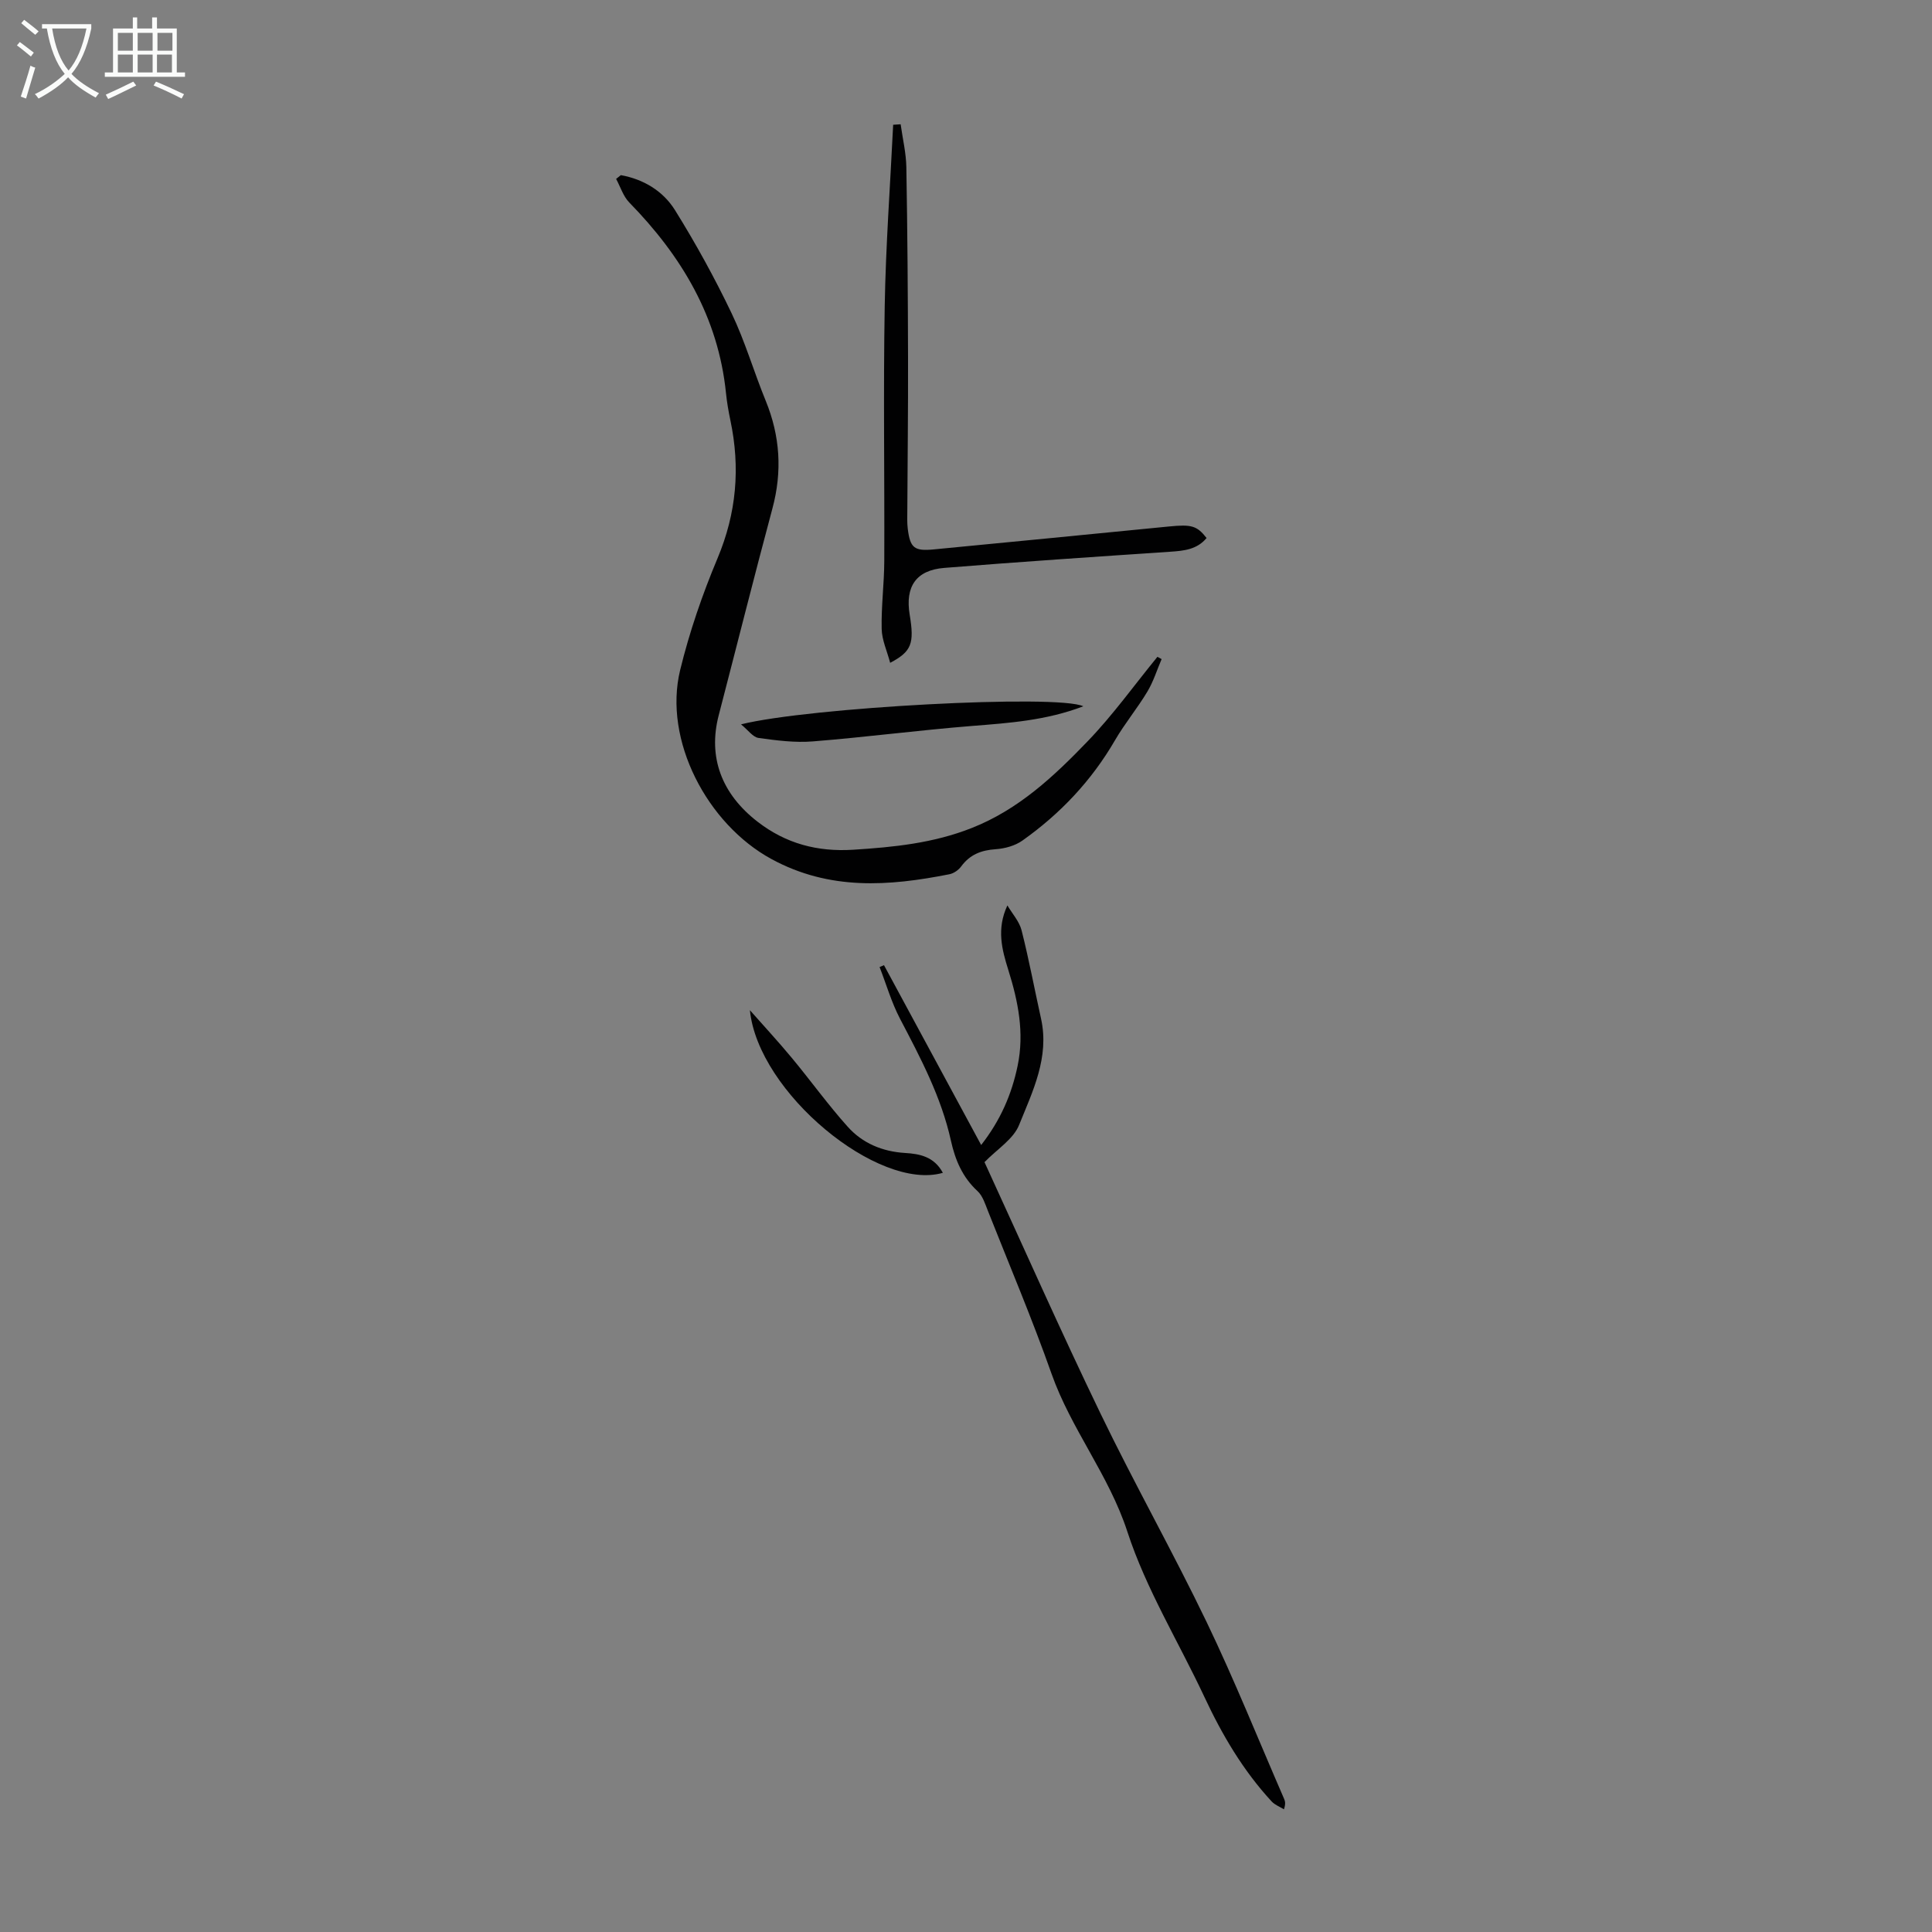 <svg enable-background="new 0 0 400 400" viewBox="0 0 400 400" xmlns="http://www.w3.org/2000/svg"><rect x="0" y="0" width="400" height="400" fill="#808080" stroke="none"/><g fill="#010102"><path d="m128.54 36.26c4.71.85 8.74 3.29 11.2 7.23 4.29 6.89 8.23 14.05 11.73 21.37 2.79 5.82 4.6 12.11 7.06 18.11 2.99 7.31 3.45 14.66 1.39 22.31-3.82 14.24-7.41 28.55-11.12 42.82-2.25 8.65.58 16.26 8.06 22.04 5.86 4.53 12.38 6.25 19.77 5.79 8.4-.53 16.6-1.35 24.58-4.51 9.69-3.83 16.98-10.68 23.93-17.9 5.25-5.44 9.69-11.66 14.49-17.53.29.16.58.31.87.47-.97 2.26-1.7 4.66-2.96 6.75-2.07 3.45-4.67 6.58-6.69 10.05-4.86 8.37-11.33 15.22-19.17 20.77-1.52 1.08-3.64 1.66-5.53 1.79-3 .2-5.35 1.11-7.16 3.58-.54.74-1.53 1.42-2.41 1.6-12.57 2.49-24.83 3.4-36.87-3.15-13.27-7.22-22.43-24.6-18.89-39.13 1.92-7.88 4.6-15.66 7.74-23.14 3.93-9.36 4.73-18.75 2.66-28.55-.39-1.86-.72-3.74-.91-5.63-1.6-15.74-9.2-28.4-20.02-39.47-1.26-1.29-1.84-3.25-2.73-4.89.32-.26.65-.52.98-.78z"/><path d="m203.83 240.61c8.08 17.59 15.76 34.95 24.01 52.03 7.03 14.57 15 28.67 22.01 43.25 5.75 11.97 10.7 24.33 16 36.52.21.49.37 1-.02 2.19-.86-.53-1.88-.91-2.54-1.62-5.9-6.38-10.25-13.77-13.92-21.62-5.34-11.42-12.09-22.35-15.96-34.24-3.83-11.76-11.65-21.22-15.7-32.7-4.01-11.37-8.73-22.49-13.17-33.71-.57-1.44-1.08-3.11-2.15-4.1-3.12-2.87-4.62-6.43-5.51-10.44-2-9.05-6.29-17.14-10.55-25.27-1.76-3.37-2.83-7.11-4.22-10.68.3-.13.6-.26.91-.39 6.62 12.25 13.25 24.51 20.12 37.23 3.98-5.09 6.32-10.47 7.55-16.41 1.42-6.81.11-13.32-1.92-19.8-1.33-4.23-2.48-8.53-.2-13.39 1.01 1.71 2.47 3.31 2.94 5.16 1.53 6.05 2.68 12.2 4.03 18.3 1.76 7.99-1.73 15.01-4.54 21.97-1.18 2.97-4.55 5.02-7.17 7.72z"/><path d="m249.81 111.39c-1.97 2.38-4.67 2.65-7.52 2.84-15.61 1.05-31.22 2.09-46.81 3.35-5.82.47-8.1 3.87-7.14 9.68.99 5.98.41 7.62-4.04 9.97-.64-2.43-1.71-4.71-1.76-7.02-.1-4.68.52-9.37.54-14.06.07-17.56-.21-35.12.09-52.68.21-12.55 1.14-25.1 1.75-37.64.52-.03 1.04-.07 1.55-.1.41 2.97 1.13 5.93 1.18 8.91.23 13.2.32 26.4.35 39.6.03 10.51-.1 21.02-.15 31.53-.01 1.23-.06 2.47.09 3.69.49 3.98 1.34 4.68 5.37 4.29 16.25-1.56 32.49-3.15 48.74-4.75 4.65-.46 5.76-.16 7.76 2.39z"/><path d="m224.29 146.23c-7.69 2.94-15.35 3.46-23.04 4.07-11 .88-21.96 2.32-32.96 3.2-3.72.3-7.54-.2-11.26-.72-1.14-.16-2.11-1.59-3.61-2.81 14.04-3.52 65.58-6.28 70.87-3.74z"/><path d="m195.21 242.82c-13.34 3.88-38.27-16.61-39.95-33.67 2.9 3.29 5.88 6.5 8.68 9.88 3.91 4.71 7.49 9.7 11.57 14.25 3.06 3.42 7.17 5.14 11.87 5.43 3.02.18 6.01.74 7.83 4.11z"/></g><path d="m6.4 11.7c-1-.8-1.9-1.6-2.9-2.3l.6-.7c.9.7 1.9 1.4 2.9 2.2zm-2.1 8.3c.7-2.1 1.4-4.2 2-6.4.2.1.6.3 1 .4-.7 2.3-1.3 4.4-1.9 6.4zm3-12.8c-1.1-.9-2.1-1.7-2.9-2.4l.6-.7c1 .8 2 1.5 3 2.4zm1.4-1.3v-.9h10.2v.9c-.9 4.2-2.3 7.3-4.1 9.4 1.3 1.4 3.2 2.7 5.7 4-.2.2-.4.5-.7.9-2.5-1.4-4.4-2.7-5.7-4.2-1.4 1.5-3.5 3-6.1 4.4 0 0 0 0-.1-.1-.3-.4-.5-.7-.7-.8 2.7-1.3 4.7-2.8 6.2-4.2-1.8-2.2-3-5.3-3.7-9.4zm9.2 0h-7.1c.6 3.8 1.7 6.7 3.4 8.7 1.7-2 2.9-4.8 3.7-8.7z" fill="#fafbfa"/><path d="m31.6 3.6h.9v2.3h4.1v9.1h1.7v.9h-16.6v-.9h1.7v-9.1h4.1v-2.3h.9v2.3h3.1v-2.3zm-4 13.3.6.8c-1.9.9-3.8 1.9-5.8 2.8-.2-.3-.3-.6-.5-.9 2-.9 3.9-1.8 5.7-2.7zm-3.2-10.1v3.7h3.1v-3.7zm0 4.5v3.7h3.1v-3.7zm4.1-4.5v3.7h3.1v-3.7zm0 4.5v3.7h3.1v-3.7zm9.1 9.1c-2.1-1.1-4.1-2-5.8-2.7l.5-.8c2.2.9 4.1 1.8 5.8 2.6zm-1.9-13.6h-3.1v3.7h3.1zm-3.2 4.5v3.7h3.1v-3.7z" fill="#fafbfa"/></svg>